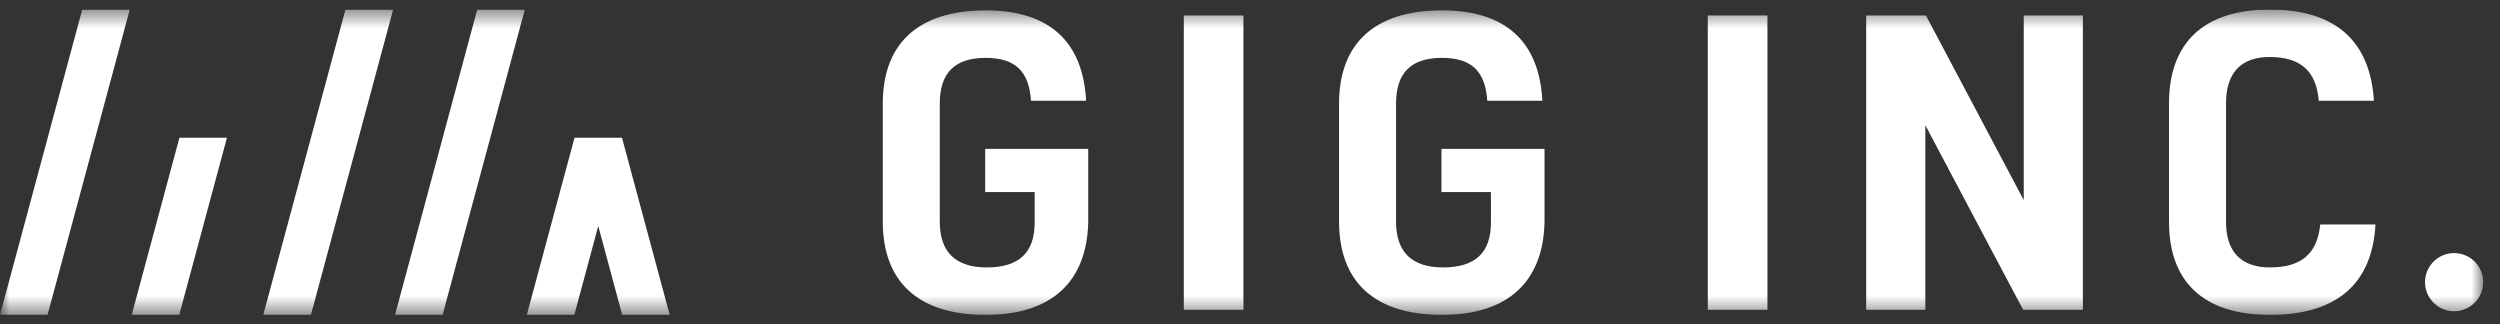 <svg width="131" height="17" viewBox="0 0 131 17" fill="none" xmlns="http://www.w3.org/2000/svg">
<rect x="0" y="0" width="131" height="17" fill="#333333" stroke="none"/>
<g clip-path="url(#clip0_947_11139)">
<mask id="mask0_947_11139" style="mask-type:alpha" maskUnits="userSpaceOnUse" x="0" y="0" width="131" height="17">
<path d="M0 0.5H130.12V16.5H0V0.5Z" fill="white"/>
</mask>
<g mask="url(#mask0_947_11139)">
<path fill-rule="evenodd" clip-rule="evenodd" d="M13.794 16.5H16.292L20.601 0.5H18.102L13.794 16.5ZM20.699 16.5H23.192L27.501 0.5H25.007L20.699 16.5ZM6.902 16.5H9.392L11.891 7.219H9.401L6.902 16.5ZM0 16.5H2.491L6.8 0.5H4.309L0 16.5ZM30.104 7.219L27.605 16.5H30.094L31.349 11.841L32.603 16.5H35.092L32.593 7.219H30.104ZM118.942 14.013C117.44 14.013 116.644 13.192 116.644 11.639V5.406C116.644 3.823 117.43 2.987 118.916 2.987C120.55 2.987 121.374 3.716 121.503 5.28H124.393C124.203 2.197 122.423 0.5 118.942 0.5C115.428 0.5 113.657 2.289 113.657 5.406V11.639C113.657 14.729 115.428 16.5 118.942 16.5C122.5 16.5 124.309 14.818 124.475 11.763H121.581C121.427 13.297 120.586 14.013 118.942 14.013ZM128.596 13.261C127.756 13.261 127.071 13.944 127.071 14.785C127.071 15.625 127.756 16.309 128.596 16.309C129.437 16.309 130.12 15.625 130.12 14.785C130.12 13.944 129.437 13.261 128.596 13.261ZM106.044 10.485L100.919 0.812H97.788V16.233H100.887V6.56L106.012 16.233H109.143V0.812H106.044V10.485ZM89.488 16.233H92.614V0.812H89.488V16.233ZM51.624 10.066H54.216V11.661C54.216 13.244 53.395 14.013 51.703 14.013C50.072 14.013 49.244 13.207 49.244 11.616V5.428C49.244 3.815 50.031 3.032 51.65 3.032C53.189 3.032 53.924 3.726 54.024 5.28H56.912C56.749 2.226 55.037 0.544 51.65 0.544C48.067 0.544 46.258 2.325 46.258 5.428V11.616C46.258 14.72 48.067 16.5 51.65 16.5C55.138 16.5 56.945 14.735 57.023 11.658V7.801H51.624V10.066ZM75.533 10.066H78.125V11.661C78.125 13.244 77.304 14.013 75.612 14.013C73.982 14.013 73.153 13.207 73.153 11.616V5.428C73.153 3.815 73.94 3.032 75.56 3.032C77.098 3.032 77.833 3.726 77.934 5.28H80.821C80.658 2.226 78.946 0.544 75.56 0.544C71.977 0.544 70.167 2.325 70.167 5.428V11.616C70.167 14.72 71.977 16.5 75.56 16.5C79.047 16.5 80.855 14.735 80.933 11.658V7.801H75.533V10.066ZM62.031 16.233H65.156V0.812H62.031V16.233Z" fill="white"/>
</g>
</g>
<defs>
<clipPath id="clip0_947_11139">
<rect width="131" height="16" fill="white" transform="translate(0 0.5)"/>
</clipPath>
</defs>
</svg>
